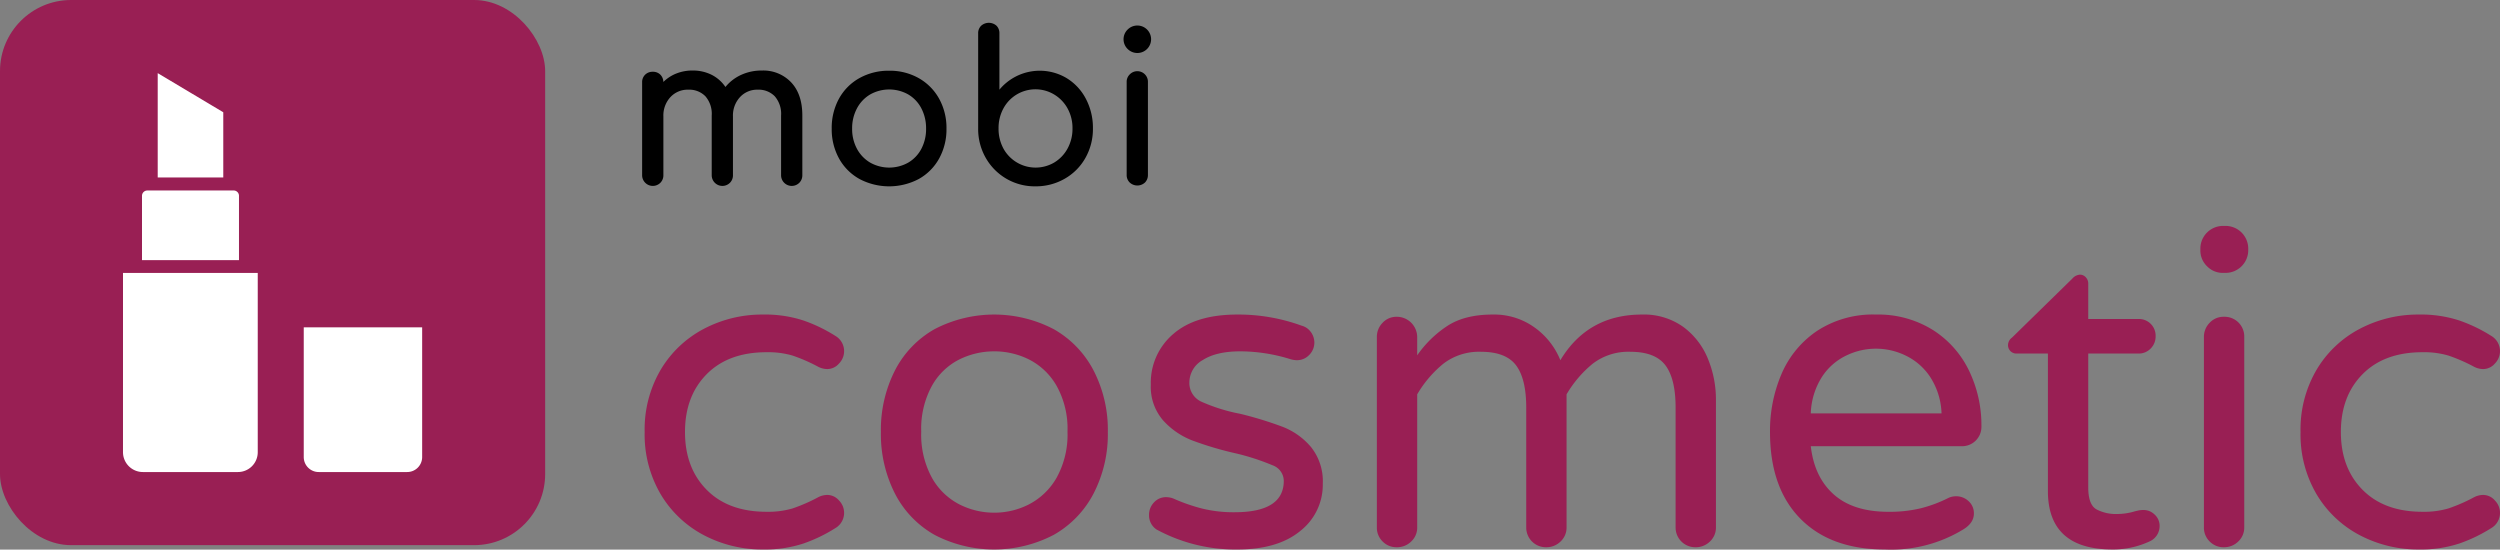 <svg xmlns="http://www.w3.org/2000/svg" width="564.043" height="124.003" viewBox="0 0 564.043 124.003"><rect x="0" y="0" width="564.043" height="124.003" fill="#808080" stroke="none"/><defs><style>.a{fill:#991f54;}.b{fill:#fff;}</style></defs><path class="a" d="M158.847,120.768a24.615,24.615,0,0,1-9.75-9.2,26.591,26.591,0,0,1-3.651-14.1,26.591,26.591,0,0,1,3.651-14.1,24.631,24.631,0,0,1,9.75-9.2,28.2,28.2,0,0,1,13.3-3.2,27.72,27.72,0,0,1,9.15,1.35,34.625,34.625,0,0,1,7.149,3.449,3.98,3.98,0,0,1,.851,6.25,3.5,3.5,0,0,1-2.65,1.25,4.561,4.561,0,0,1-2.2-.6,38.141,38.141,0,0,0-5.649-2.45,19.5,19.5,0,0,0-5.851-.75q-8.6,0-13.5,4.95t-4.9,13.05q0,8.1,4.9,13.049t13.5,4.951a19.5,19.5,0,0,0,5.851-.75,37.95,37.95,0,0,0,5.649-2.451,4.572,4.572,0,0,1,2.2-.6,3.511,3.511,0,0,1,2.65,1.25,3.98,3.98,0,0,1-.851,6.25,34.578,34.578,0,0,1-7.149,3.45,27.746,27.746,0,0,1-9.15,1.35,28.173,28.173,0,0,1-13.3-3.2Z"/><path class="a" d="M210.846,120.669a22.415,22.415,0,0,1-8.95-9.35,29.553,29.553,0,0,1-3.151-13.85,29.553,29.553,0,0,1,3.151-13.85,22.429,22.429,0,0,1,8.95-9.351,29.065,29.065,0,0,1,26.9,0,22.767,22.767,0,0,1,9,9.351,29.178,29.178,0,0,1,3.2,13.85,29.178,29.178,0,0,1-3.2,13.85,22.752,22.752,0,0,1-9,9.35,29.057,29.057,0,0,1-26.9,0Zm21.35-6.9a15.26,15.26,0,0,0,6.2-6,20.02,20.02,0,0,0,2.45-10.4,19.815,19.815,0,0,0-2.45-10.3,14.944,14.944,0,0,0-6.2-5.95,17.532,17.532,0,0,0-7.85-1.851,17.741,17.741,0,0,0-7.95,1.851,14.642,14.642,0,0,0-6.151,5.95,20.142,20.142,0,0,0-2.4,10.3,20.352,20.352,0,0,0,2.4,10.4,14.949,14.949,0,0,0,6.151,6,17.337,17.337,0,0,0,7.95,1.9,17.134,17.134,0,0,0,7.854-1.9Z"/><path class="a" d="M260.944,119.469a3.82,3.82,0,0,1-1.7-3.3,4.007,4.007,0,0,1,1.1-2.8,3.628,3.628,0,0,1,2.8-1.2,4.4,4.4,0,0,1,1.8.4,40.156,40.156,0,0,0,6.4,2.2,29.651,29.651,0,0,0,7.2.8q11.1,0,11.1-7.1a3.787,3.787,0,0,0-2.55-3.5,52.253,52.253,0,0,0-8.35-2.7,75.092,75.092,0,0,1-9.75-2.9,17.125,17.125,0,0,1-6.6-4.55,11.555,11.555,0,0,1-2.75-8.051,14.414,14.414,0,0,1,5.049-11.4q5.049-4.4,14.451-4.4a41.716,41.716,0,0,1,14.5,2.5,3.753,3.753,0,0,1,2.149,1.5,4.024,4.024,0,0,1,.75,2.3,3.927,3.927,0,0,1-1.149,2.8,3.791,3.791,0,0,1-2.851,1.2,5.552,5.552,0,0,1-1.3-.2,38.34,38.34,0,0,0-11.4-1.8q-5.4,0-8.45,1.951a5.814,5.814,0,0,0-3.05,5.049,4.623,4.623,0,0,0,2.8,4.4,39.861,39.861,0,0,0,8.7,2.7,83.561,83.561,0,0,1,9.6,2.95,15.885,15.885,0,0,1,6.35,4.55,12.347,12.347,0,0,1,2.65,8.3,13.206,13.206,0,0,1-5.049,10.6q-5.052,4.2-14.25,4.2a37.2,37.2,0,0,1-18.2-4.5Z"/><path class="a" d="M311.944,122.169a4.346,4.346,0,0,1-1.3-3.2v-42.9a4.517,4.517,0,0,1,1.3-3.25,4.266,4.266,0,0,1,3.2-1.35,4.609,4.609,0,0,1,4.6,4.6v4.1a24.912,24.912,0,0,1,6.75-6.6q3.949-2.6,10.25-2.6a15.548,15.548,0,0,1,9.6,3,16.763,16.763,0,0,1,5.7,7.3q6.2-10.3,18.4-10.3a15.2,15.2,0,0,1,9.35,2.8,16.727,16.727,0,0,1,5.551,7.2,24.088,24.088,0,0,1,1.8,9.2v28.8a4.266,4.266,0,0,1-1.35,3.2,4.525,4.525,0,0,1-3.25,1.3,4.442,4.442,0,0,1-4.5-4.5v-27q0-6.5-2.3-9.55t-7.9-3.05a13.208,13.208,0,0,0-8.451,2.649,25.638,25.638,0,0,0-5.95,6.951v30a4.269,4.269,0,0,1-1.349,3.2,4.529,4.529,0,0,1-3.25,1.3,4.438,4.438,0,0,1-4.5-4.5v-27q0-6.5-2.3-9.55t-7.9-3.05a13.208,13.208,0,0,0-8.45,2.649,25.673,25.673,0,0,0-5.95,6.951v30a4.266,4.266,0,0,1-1.35,3.2,4.527,4.527,0,0,1-3.25,1.3,4.354,4.354,0,0,1-3.2-1.3Z"/><path class="a" d="M406.194,117.018q-6.851-6.948-6.85-19.549a32.583,32.583,0,0,1,2.6-13.1,22.267,22.267,0,0,1,8-9.7,22.979,22.979,0,0,1,13.3-3.7,23.263,23.263,0,0,1,12.8,3.45,22.315,22.315,0,0,1,8.2,9.2,28.3,28.3,0,0,1,2.8,12.55,4.367,4.367,0,0,1-4.6,4.5h-33.9q.8,7,5.2,10.9t12.3,3.9a30.027,30.027,0,0,0,7.35-.8,30.5,30.5,0,0,0,6.15-2.3,3.976,3.976,0,0,1,1.8-.4,4.018,4.018,0,0,1,2.8,1.1,3.633,3.633,0,0,1,1.2,2.8q0,2.2-2.6,3.7a31.226,31.226,0,0,1-17.5,4.4Q413.041,123.969,406.194,117.018Zm31.85-23.75a16.02,16.02,0,0,0-2.55-8.2,13.771,13.771,0,0,0-5.55-4.85,15.256,15.256,0,0,0-13.4,0,13.428,13.428,0,0,0-5.5,4.85,16.318,16.318,0,0,0-2.5,8.2Z"/><path class="a" d="M462.044,110.768v-31h-7.1a1.877,1.877,0,0,1-1.9-1.9,2.094,2.094,0,0,1,.9-1.7l13.6-13.3a2.517,2.517,0,0,1,1.7-.9,1.764,1.764,0,0,1,1.351.6,2.015,2.015,0,0,1,.55,1.4v8h11.3a3.766,3.766,0,0,1,3.9,3.9,3.836,3.836,0,0,1-1.1,2.75,3.706,3.706,0,0,1-2.8,1.149h-11.3v30.2q0,3.9,1.849,4.95a9.321,9.321,0,0,0,4.651,1.05,13.9,13.9,0,0,0,4-.6c.265-.066.549-.133.849-.2a5.507,5.507,0,0,1,1.151-.1,3.529,3.529,0,0,1,2.5,1.05,3.4,3.4,0,0,1,1.1,2.55,3.781,3.781,0,0,1-2.3,3.5,19.566,19.566,0,0,1-8.3,1.8Q462.042,123.969,462.044,110.768Z"/><path class="a" d="M497.942,60.069a4.91,4.91,0,0,1-1.5-3.6v-.4a5.121,5.121,0,0,1,5.1-5.1h.6a5.121,5.121,0,0,1,5.1,5.1v.4a5.121,5.121,0,0,1-5.1,5.1h-.6a4.91,4.91,0,0,1-3.6-1.5Zm.6,62.1a4.346,4.346,0,0,1-1.3-3.2v-42.9a4.517,4.517,0,0,1,1.3-3.25,4.266,4.266,0,0,1,3.2-1.35,4.448,4.448,0,0,1,4.6,4.6v42.9a4.267,4.267,0,0,1-1.351,3.2,4.524,4.524,0,0,1-3.25,1.3,4.354,4.354,0,0,1-3.2-1.3Z"/><path class="a" d="M532.442,120.768a24.6,24.6,0,0,1-9.75-9.2,26.58,26.58,0,0,1-3.65-14.1,26.58,26.58,0,0,1,3.65-14.1,24.618,24.618,0,0,1,9.75-9.2,28.192,28.192,0,0,1,13.3-3.2,27.726,27.726,0,0,1,9.151,1.35,34.634,34.634,0,0,1,7.15,3.449,3.979,3.979,0,0,1,.85,6.25,3.508,3.508,0,0,1-2.651,1.25,4.548,4.548,0,0,1-2.2-.6,38.143,38.143,0,0,0-5.65-2.45,19.506,19.506,0,0,0-5.85-.75q-8.6,0-13.5,4.95t-4.9,13.05q0,8.1,4.9,13.049t13.5,4.951a19.506,19.506,0,0,0,5.85-.75,37.953,37.953,0,0,0,5.65-2.451,4.559,4.559,0,0,1,2.2-.6,3.515,3.515,0,0,1,2.651,1.25,3.979,3.979,0,0,1-.85,6.25,34.586,34.586,0,0,1-7.15,3.45,27.753,27.753,0,0,1-9.151,1.35,28.169,28.169,0,0,1-13.3-3.2Z"/><path d="M178.505,18.588q2.514,2.679,2.515,7.473V39.5a2.369,2.369,0,0,1-.659,1.716,2.408,2.408,0,0,1-4.135-1.716V26.061a6.019,6.019,0,0,0-1.434-4.348,5.089,5.089,0,0,0-3.83-1.48,5.25,5.25,0,0,0-4.02,1.692,6.1,6.1,0,0,0-1.574,4.324V39.5a2.369,2.369,0,0,1-.658,1.716,2.408,2.408,0,0,1-4.135-1.716V26.061a6.019,6.019,0,0,0-1.433-4.348,5.093,5.093,0,0,0-3.831-1.48,5.3,5.3,0,0,0-4.066,1.692,6.091,6.091,0,0,0-1.574,4.324V39.5a2.377,2.377,0,0,1-.658,1.716,2.41,2.41,0,0,1-4.137-1.716V18.588a2.31,2.31,0,0,1,.682-1.739,2.372,2.372,0,0,1,1.715-.658,2.342,2.342,0,0,1,1.693.635,2.379,2.379,0,0,1,.7,1.669,8.616,8.616,0,0,1,2.914-1.905,9.743,9.743,0,0,1,3.666-.68,9.4,9.4,0,0,1,4.3.962,8.28,8.28,0,0,1,3.126,2.75A9.8,9.8,0,0,1,167.2,16.9a10.972,10.972,0,0,1,4.7-.986,8.634,8.634,0,0,1,6.605,2.674Z"/><path d="M193.9,40.372a11.787,11.787,0,0,1-4.606-4.628,13.6,13.6,0,0,1-1.645-6.722,13.7,13.7,0,0,1,1.645-6.768,11.8,11.8,0,0,1,4.606-4.63,13.461,13.461,0,0,1,6.721-1.668,13.244,13.244,0,0,1,6.651,1.668,12.016,12.016,0,0,1,4.6,4.63,13.55,13.55,0,0,1,1.669,6.768,13.6,13.6,0,0,1-1.646,6.722,11.826,11.826,0,0,1-4.582,4.628,14.319,14.319,0,0,1-13.418,0Zm11.022-3.689a7.794,7.794,0,0,0,2.961-3.125,9.547,9.547,0,0,0,1.057-4.536,9.686,9.686,0,0,0-1.057-4.559,7.768,7.768,0,0,0-2.961-3.149,8.764,8.764,0,0,0-8.6,0,7.931,7.931,0,0,0-2.984,3.149,9.51,9.51,0,0,0-1.081,4.559,9.375,9.375,0,0,0,1.081,4.536,7.959,7.959,0,0,0,2.984,3.125,8.764,8.764,0,0,0,8.6,0Z"/><path d="M240.685,17.648a11.866,11.866,0,0,1,4.324,4.677,14.028,14.028,0,0,1,1.574,6.65,13.242,13.242,0,0,1-1.691,6.65,12.363,12.363,0,0,1-4.677,4.7,13.01,13.01,0,0,1-6.6,1.715,12.679,12.679,0,0,1-11.21-6.416,13.106,13.106,0,0,1-1.714-6.65V7.543a2.307,2.307,0,0,1,.681-1.739,2.6,2.6,0,0,1,3.455,0,2.356,2.356,0,0,1,.657,1.739v12.69a11.834,11.834,0,0,1,15.205-2.585Zm-2.82,19.012a8.27,8.27,0,0,0,3.008-3.173,9.265,9.265,0,0,0,1.1-4.512,9.134,9.134,0,0,0-1.1-4.488,8.326,8.326,0,0,0-3.008-3.15,8.206,8.206,0,0,0-11.491,3.15,9.263,9.263,0,0,0-1.082,4.488,9.4,9.4,0,0,0,1.082,4.512,8.286,8.286,0,0,0,11.491,3.173Z"/><path d="M254.408,11.044a3.063,3.063,0,0,1,0-4.371,3.1,3.1,0,1,1,0,4.371Zm.47,30.127a2.32,2.32,0,0,1-.682-1.715V18.541a2.308,2.308,0,0,1,.682-1.739,2.387,2.387,0,0,1,4.113,1.739V39.456a2.369,2.369,0,0,1-.658,1.715,2.529,2.529,0,0,1-3.455,0Z"/><rect class="a" width="122.998" height="122.998" rx="16.05"/><path class="b" d="M27.749,102.013a4.486,4.486,0,0,0,4.486,4.486H53.68a4.472,4.472,0,0,0,4.472-4.472V61.583h-30.4Z"/><path class="b" d="M68.53,73.846v29.292a3.376,3.376,0,0,0,3.389,3.361H91.846a3.376,3.376,0,0,0,3.4-3.347V73.846Z"/><path class="b" d="M53.919,44.23a1.2,1.2,0,0,0-1.125-1.252H33.177a1.21,1.21,0,0,0-1.139,1.252V58.686H53.919Z"/><path class="b" d="M50.375,25.33,35.582,16.5v23.54H50.375Z"/></svg>
